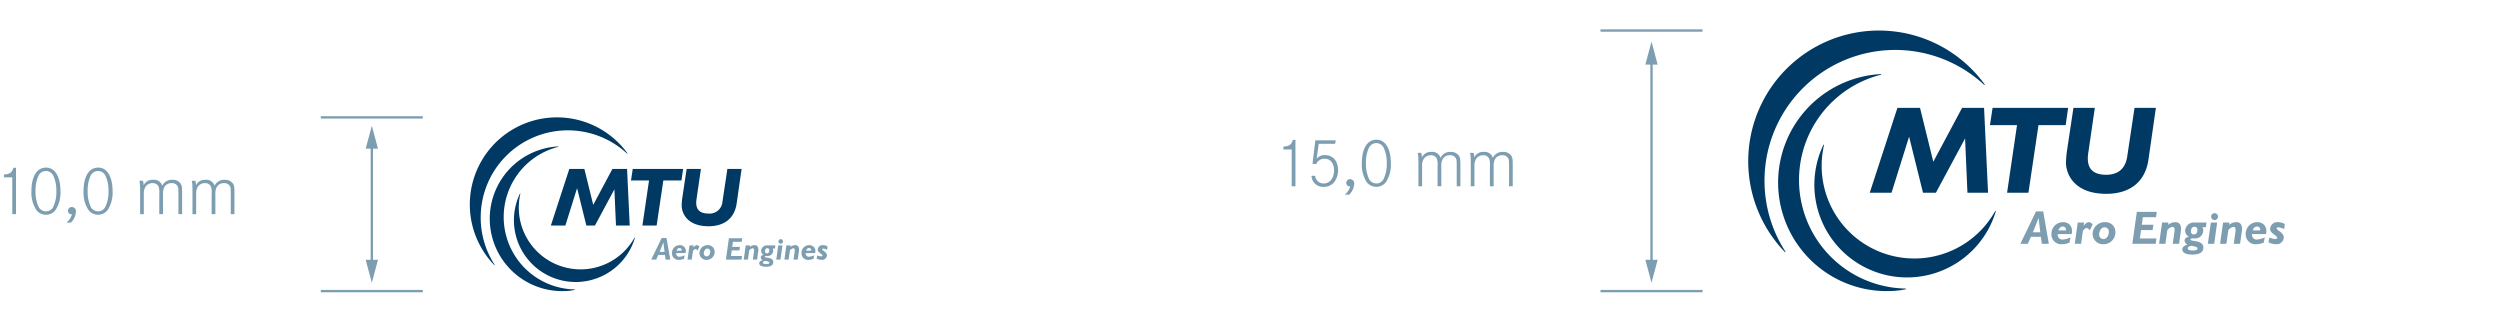 <svg xmlns="http://www.w3.org/2000/svg" viewBox="0 0 637 81.956">
  <g>
    <rect width="637" height="81.956" style="fill: #fff"/>
    <g>
      <g>
        <path d="M1.001,44.468c1.459-.054,2.143-.54,2.396-1.71H4.08V54.569H3.126V45.188H1.001Z" style="fill: #7d9db1"/>
        <path d="M15.405,48.717a8.154,8.154,0,0,1-1.26,4.807,2.98,2.98,0,0,1-2.449,1.188,2.97,2.97,0,0,1-2.431-1.188,8.11,8.11,0,0,1-1.26-4.771c0-3.817,1.386-6.05,3.745-6.05C14.001,42.703,15.405,45.008,15.405,48.717Zm-5.581-3.979A8.972,8.972,0,0,0,9.05,48.735a9.133,9.133,0,0,0,.774,3.943,2.074,2.074,0,0,0,1.891,1.17,2.005,2.005,0,0,0,1.855-1.17,8.661,8.661,0,0,0,.792-3.961,8.819,8.819,0,0,0-.792-3.979,2.083,2.083,0,0,0-3.745,0Z" style="fill: #7d9db1"/>
        <path d="M16.938,56.711a4.24,4.24,0,0,0,1.404-2.106H18.18a.896.896,0,0,1-.864-.9.968.968,0,0,1,.99-.954,1.08,1.08,0,0,1,1.044,1.206,4.27,4.27,0,0,1-1.278,2.755Z" style="fill: #7d9db1"/>
        <path d="M28.688,48.717a8.154,8.154,0,0,1-1.26,4.807,3.099,3.099,0,0,1-4.88,0,8.11,8.11,0,0,1-1.26-4.771c0-3.817,1.386-6.05,3.745-6.05C27.283,42.703,28.688,45.008,28.688,48.717Zm-5.581-3.979a8.972,8.972,0,0,0-.774,3.997,9.133,9.133,0,0,0,.774,3.943,2.074,2.074,0,0,0,1.891,1.17,2.005,2.005,0,0,0,1.855-1.17,8.648,8.648,0,0,0,.792-3.961,8.819,8.819,0,0,0-.792-3.979,2.083,2.083,0,0,0-3.745,0Z" style="fill: #7d9db1"/>
        <path d="M36.425,46.052a3.626,3.626,0,0,1,.162,1.188,2.453,2.453,0,0,1,2.431-1.422,2.159,2.159,0,0,1,2.323,1.512,2.663,2.663,0,0,1,2.593-1.512,2.369,2.369,0,0,1,2.124,1.026c.288.486.343.846.343,2.413v5.312h-.937V49.257c0-1.206-.036-1.476-.234-1.855a1.609,1.609,0,0,0-1.53-.738,2.021,2.021,0,0,0-1.818,1.008,3.543,3.543,0,0,0-.342,1.782v5.114h-.955V49.455a4.739,4.739,0,0,0-.18-1.908,1.557,1.557,0,0,0-1.549-.882,2.104,2.104,0,0,0-1.782.918,3.351,3.351,0,0,0-.432,1.945v5.042h-.937V48.897c0-1.062-.018-1.711-.036-1.927a5.185,5.185,0,0,0-.162-.918Z" style="fill: #7d9db1"/>
        <path d="M49.763,46.052a3.626,3.626,0,0,1,.162,1.188,2.453,2.453,0,0,1,2.431-1.422,2.159,2.159,0,0,1,2.323,1.512,2.663,2.663,0,0,1,2.593-1.512,2.369,2.369,0,0,1,2.124,1.026c.288.486.343.846.343,2.413v5.312h-.936V49.257c0-1.206-.036-1.476-.234-1.855a1.609,1.609,0,0,0-1.53-.738,2.021,2.021,0,0,0-1.818,1.008,3.542,3.542,0,0,0-.342,1.782v5.114h-.955V49.455a4.74,4.74,0,0,0-.18-1.908,1.557,1.557,0,0,0-1.549-.882,2.104,2.104,0,0,0-1.782.918,3.351,3.351,0,0,0-.432,1.945v5.042H49.043V48.897c0-1.062-.018-1.711-.036-1.927a5.185,5.185,0,0,0-.162-.918Z" style="fill: #7d9db1"/>
      </g>
      <g>
        <path d="M327.001,37.36c1.459-.054,2.143-.54,2.396-1.71h.683V47.461h-.954V38.081h-2.125Z" style="fill: #7d9db1"/>
        <path d="M340.349,35.758l-.162.882H336.01l-.522,3.817a2.56,2.56,0,0,1,2.106-.936c2.017,0,3.35,1.512,3.35,3.853a5.005,5.005,0,0,1-.684,2.575,3.282,3.282,0,0,1-2.971,1.657,2.921,2.921,0,0,1-3.115-2.809h.936a2.1,2.1,0,0,0,2.179,1.945c1.549,0,2.629-1.368,2.629-3.349,0-1.783-.937-2.953-2.377-2.953a2.241,2.241,0,0,0-2.179,1.387l-.936-.09.721-5.978Z" style="fill: #7d9db1"/>
        <path d="M342.642,49.604a4.238,4.238,0,0,0,1.404-2.107h-.162a.896.896,0,0,1-.864-.9.969.969,0,0,1,.99-.954,1.081,1.081,0,0,1,1.044,1.207,4.269,4.269,0,0,1-1.278,2.755Z" style="fill: #7d9db1"/>
        <path d="M354.392,41.61a8.155,8.155,0,0,1-1.26,4.808,3.099,3.099,0,0,1-4.88,0,8.111,8.111,0,0,1-1.26-4.771c0-3.817,1.386-6.05,3.745-6.05C352.987,35.596,354.392,37.901,354.392,41.61Zm-5.581-3.979a8.97,8.97,0,0,0-.774,3.997,9.134,9.134,0,0,0,.774,3.943,2.074,2.074,0,0,0,1.891,1.17,2.005,2.005,0,0,0,1.855-1.17,8.661,8.661,0,0,0,.792-3.961,8.815,8.815,0,0,0-.792-3.979,2.083,2.083,0,0,0-3.745,0Z" style="fill: #7d9db1"/>
        <path d="M362.13,38.945a3.631,3.631,0,0,1,.162,1.188,2.453,2.453,0,0,1,2.431-1.423,2.159,2.159,0,0,1,2.323,1.513,2.663,2.663,0,0,1,2.593-1.513,2.369,2.369,0,0,1,2.124,1.026c.288.486.343.846.343,2.413v5.311h-.936V42.15c0-1.206-.036-1.477-.234-1.855a1.609,1.609,0,0,0-1.53-.738,2.021,2.021,0,0,0-1.818,1.008,3.543,3.543,0,0,0-.342,1.782v5.114h-.955V42.348a4.741,4.741,0,0,0-.18-1.909,1.557,1.557,0,0,0-1.549-.882,2.104,2.104,0,0,0-1.782.918,3.351,3.351,0,0,0-.432,1.944v5.042H361.41V41.79c0-1.062-.018-1.71-.036-1.927a5.189,5.189,0,0,0-.162-.918Z" style="fill: #7d9db1"/>
        <path d="M375.468,38.945a3.628,3.628,0,0,1,.162,1.188,2.453,2.453,0,0,1,2.431-1.423,2.159,2.159,0,0,1,2.323,1.513,2.663,2.663,0,0,1,2.593-1.513,2.369,2.369,0,0,1,2.124,1.026c.288.486.343.846.343,2.413v5.311h-.936V42.15c0-1.206-.036-1.477-.234-1.855a1.609,1.609,0,0,0-1.53-.738,2.021,2.021,0,0,0-1.818,1.008,3.543,3.543,0,0,0-.342,1.782v5.114h-.955V42.348a4.741,4.741,0,0,0-.18-1.909,1.557,1.557,0,0,0-1.549-.882,2.104,2.104,0,0,0-1.782.918,3.351,3.351,0,0,0-.432,1.944v5.042h-.936V41.79c0-1.062-.018-1.71-.036-1.927a5.198,5.198,0,0,0-.162-.918Z" style="fill: #7d9db1"/>
      </g>
      <g>
        <path d="M122.481,55.414a22.095,22.095,0,0,0,3.527,12.01c.094.138-.017.17-.086.091A22.204,22.204,0,1,1,159.855,39.03c.092.108-.014.173-.078.099a22.203,22.203,0,0,0-37.296,16.286Zm23.913,18.328A18.447,18.447,0,0,1,142.221,37.427c.096-.02.114-.127-.042-.117a18.447,18.447,0,1,0,2.119,36.834q.59-.034,1.177-.106.477-.077.946-.173C146.521,73.851,146.559,73.742,146.394,73.743ZM161.641,60.624a15.741,15.741,0,0,1-29.062-11.215c.035-.121-.056-.167-.122-.019a15.741,15.741,0,1,0,29.303,11.27C161.794,60.553,161.709,60.5,161.641,60.624Zm-1.189-3.163-.675-14.417H156.044l-4.891,9.157-2.256-9.157h-3.837l-4.702,14.417h3.7l2.983-9.518,2.362,9.518h2.193l4.955-9.22.401,9.22Zm6.861,0,1.707-11.481h4.616l.421-2.936H161.22l-.443,2.936h4.596L163.686,57.461Zm7.645-14.417-1.077,7.153a16.425,16.425,0,0,0-.19,2.15c0,1.852,1.289,5.301,6.86,5.301,3.815,0,6.577-1.874,7.146-5.79l1.264-8.814h-3.626l-1.243,8.281a3.28,3.28,0,0,1-3.562,3.087c-3.458,0-3.225-2.513-3.035-3.832L178.59,43.045Z" style="fill: #003963"/>
        <path d="M169.026,61.778h.016l.287,2.403h-1.258Zm.796-1.138h-1.226l-2.658,5.5h1.273l.525-1.186h1.688l.167,1.186h1.186Zm2.582,3.223c.159-.454.398-.661.748-.661a.514.514,0,0,1,.517.661Zm2.26.621a1.504,1.504,0,0,0-1.488-2.021,1.963,1.963,0,0,0-1.958,1.969l0,.021a1.665,1.665,0,0,0,1.798,1.759,3.712,3.712,0,0,0,1.258-.263l.191-.899a3.851,3.851,0,0,1-1.337.366.784.784,0,0,1-.827-.931Zm2.022-1.44.016.016c.334-.414.613-.597.875-.597.215,0,.398.112.645.398l-.501.995c-.183-.271-.334-.39-.509-.39-.255,0-.533.286-.652.525l-.303,2.149H175.181l.509-3.613h1.075Zm4.288,1.09c0,.501-.31,1.202-.931,1.202a.745.745,0,0,1-.718-.772l.002-.032c0-.366.223-1.194.923-1.194a.718.718,0,0,1,.724.796Zm1.114.031a1.666,1.666,0,0,0-1.791-1.703,2.056,2.056,0,0,0-2.085,2.006,1.761,1.761,0,0,0,1.822,1.743,2.017,2.017,0,0,0,2.053-1.98q.001-.033,0-.065Zm6.9-2.546h-2.236L186.568,62.9h1.966l-.127.907H186.441l-.199,1.425H189.06l-.127.907h-3.971l.765-5.428h3.39Zm2.037,1.313a1.91,1.91,0,0,1,1.234-.47c.836,0,1.058.701.955,1.44l-.311,2.236H191.829l.302-2.157c.048-.35-.032-.724-.319-.724a1.39,1.39,0,0,0-.907.557l-.326,2.324h-1.075l.509-3.613h1.074Zm4.991.836c0,.375-.12.78-.589.78a.46.46,0,0,1-.501-.415.468.468,0,0,1,0-.086c0-.517.207-.796.589-.796a.473.473,0,0,1,.503.441.468.468,0,0,1-.001.077Zm1.544-1.242h-2.022a1.464,1.464,0,0,0-1.6,1.361,1.137,1.137,0,0,0,.629,1.043,1.301,1.301,0,0,0-.462.183.602.602,0,0,0-.27.485.797.797,0,0,0,.501.668c-.605.191-.891.462-.891.812,0,.398.334.891,1.719.891,1.472,0,1.862-.581,1.862-1.178,0-1.377-2.181-.971-2.181-1.385,0-.151.135-.191.653-.191a1.357,1.357,0,0,0,1.512-1.321,1.205,1.205,0,0,0-.135-.573h.581Zm-2.515,3.955c.645.143.979.183.979.454,0,.247-.239.343-.844.343-.557,0-.796-.119-.796-.375C194.384,66.704,194.551,66.545,195.045,66.481Zm3.82-.342H197.79l.509-3.613h1.075Zm.652-4.616a.581.581,0,1,1,0-.007v.007Zm1.87,1.409a1.907,1.907,0,0,1,1.233-.47c.836,0,1.058.701.955,1.44l-.311,2.236H202.19l.302-2.157c.047-.35-.032-.724-.319-.724a1.39,1.39,0,0,0-.907.557l-.327,2.324h-1.074l.509-3.613H201.45Zm4.019.931c.159-.454.398-.661.748-.661a.514.514,0,0,1,.517.661Zm2.26.621a1.504,1.504,0,0,0-1.488-2.021,1.964,1.964,0,0,0-1.958,1.969l0,.021a1.666,1.666,0,0,0,1.799,1.759,3.711,3.711,0,0,0,1.258-.263l.191-.899a3.853,3.853,0,0,1-1.337.366.784.784,0,0,1-.827-.931Zm3.104-.843a2.882,2.882,0,0,0-1.043-.302c-.143,0-.239.064-.239.159,0,.398,1.202.7,1.202,1.576a1.205,1.205,0,0,1-1.353,1.13,2.591,2.591,0,0,1-1.25-.326l.151-.804a2.96,2.96,0,0,0,.987.255c.215,0,.35-.08.35-.199,0-.39-1.21-.78-1.21-1.496a1.215,1.215,0,0,1,1.353-1.171,2.225,2.225,0,0,1,1.138.326Z" style="fill: #7d9db1"/>
      </g>
      <g>
        <path d="M449.598,46.034a33.143,33.143,0,0,0,5.291,18.015c.14.206-.025.255-.13.137a33.306,33.306,0,1,1,50.901-42.729c.139.162-.021.26-.117.149a33.304,33.304,0,0,0-55.945,24.428Zm35.87,27.492a27.671,27.671,0,0,1-6.26-54.473c.144-.029.172-.19-.062-.175a27.671,27.671,0,1,0,3.179,55.251q.885-.051,1.766-.158.715-.115,1.419-.259C485.658,73.689,485.715,73.526,485.468,73.526Zm22.87-19.678a23.611,23.611,0,0,1-43.593-16.823c.052-.182-.084-.25-.183-.028a23.611,23.611,0,1,0,43.954,16.905C508.568,53.742,508.44,53.663,508.337,53.848Zm-1.784-4.744L505.54,27.48h-5.598l-7.337,13.736L489.221,27.48h-5.756l-7.053,21.625h5.551l4.475-14.278L489.98,49.105H493.27l7.433-13.831.601,13.831Zm10.291,0,2.561-17.221H526.33l.632-4.404H507.706l-.664,4.404h6.893l-2.53,17.221ZM528.313,27.48l-1.615,10.73a24.645,24.645,0,0,0-.285,3.225c0,2.778,1.934,7.952,10.29,7.952,5.723,0,9.865-2.81,10.719-8.685L549.317,27.48h-5.439l-1.865,12.422c-.538,3.577-2.877,4.63-5.344,4.63-5.187,0-4.838-3.769-4.553-5.748L533.761,27.48Z" style="fill: #003963"/>
        <path d="M519.416,55.579h.024l.43,3.605h-1.886Zm1.194-1.707h-1.838l-3.987,8.249h1.91l.788-1.779h2.531l.25,1.779h1.779Zm3.873,4.835c.239-.68.597-.991,1.122-.991a.77.77,0,0,1,.776.991Zm3.39.931c.382-1.731-.537-3.032-2.232-3.032a2.945,2.945,0,0,0-2.937,2.953l0,.031a2.498,2.498,0,0,0,2.698,2.639,5.565,5.565,0,0,0,1.886-.394l.286-1.349a5.778,5.778,0,0,1-2.006.549,1.176,1.176,0,0,1-1.241-1.397Zm3.032-2.16.023.023c.501-.621.919-.895,1.313-.895.322,0,.597.167.967.597l-.752,1.492c-.274-.406-.501-.585-.764-.585-.382,0-.8.43-.979.788l-.454,3.223h-1.612l.764-5.42h1.612Zm6.432,1.635c0,.752-.466,1.802-1.397,1.802a1.118,1.118,0,0,1-1.077-1.157l.003-.048c0-.549.334-1.79,1.385-1.79a1.077,1.077,0,0,1,1.086,1.194Zm1.671.047a2.499,2.499,0,0,0-2.686-2.555,3.084,3.084,0,0,0-3.127,3.009,2.642,2.642,0,0,0,2.734,2.615,3.025,3.025,0,0,0,3.08-2.97c.001-.033.001-.065,0-.098Zm10.35-3.82h-3.355l-.274,1.922h2.95l-.191,1.361h-2.95L545.24,60.76h4.226l-.191,1.361h-5.957l1.147-8.142H549.55Zm3.056,1.97a2.864,2.864,0,0,1,1.851-.705c1.253,0,1.588,1.051,1.432,2.161l-.466,3.355H553.62l.454-3.236c.072-.525-.048-1.086-.478-1.086a2.086,2.086,0,0,0-1.361.836l-.489,3.486h-1.612l.764-5.42h1.611ZM559.9,58.563c0,.562-.179,1.171-.884,1.171a.69.69,0,0,1-.752-.752c0-.776.31-1.194.883-1.194a.709.709,0,0,1,.752.776Zm2.316-1.862h-3.032a2.195,2.195,0,0,0-2.4,2.041,1.706,1.706,0,0,0,.943,1.564,1.949,1.949,0,0,0-.693.275.904.904,0,0,0-.406.728,1.196,1.196,0,0,0,.752,1.003c-.907.286-1.337.693-1.337,1.217,0,.597.501,1.337,2.579,1.337,2.208,0,2.793-.871,2.793-1.767,0-2.065-3.271-1.456-3.271-2.077,0-.227.203-.287.979-.287a2.036,2.036,0,0,0,2.268-1.982,1.808,1.808,0,0,0-.203-.86h.872Zm-3.773,5.933c.967.215,1.468.275,1.468.68,0,.37-.358.514-1.266.514-.836,0-1.194-.179-1.194-.562C557.452,62.969,557.703,62.73,558.443,62.634Zm5.729-.513h-1.612l.764-5.42h1.612Zm.979-6.924a.876.876,0,1,1,0-.01v.011Zm2.806,2.113a2.861,2.861,0,0,1,1.849-.705c1.253,0,1.587,1.051,1.433,2.161l-.466,3.355h-1.611l.454-3.236c.07-.525-.048-1.086-.478-1.086a2.085,2.085,0,0,0-1.361.836l-.49,3.486h-1.611l.764-5.42h1.611Zm6.028,1.397c.238-.68.597-.991,1.122-.991a.77.77,0,0,1,.776.991Zm3.39.931c.382-1.731-.537-3.032-2.233-3.032a2.945,2.945,0,0,0-2.937,2.953l0,.032a2.498,2.498,0,0,0,2.698,2.639,5.564,5.564,0,0,0,1.886-.394l.287-1.349a5.78,5.78,0,0,1-2.006.549,1.176,1.176,0,0,1-1.241-1.397Zm4.656-1.264a4.326,4.326,0,0,0-1.564-.454c-.215,0-.358.095-.358.239,0,.597,1.803,1.051,1.803,2.364a1.807,1.807,0,0,1-2.03,1.695,3.888,3.888,0,0,1-1.874-.489l.227-1.206a4.441,4.441,0,0,0,1.48.382c.322,0,.525-.119.525-.298,0-.585-1.814-1.17-1.814-2.244a1.822,1.822,0,0,1,2.03-1.756,3.339,3.339,0,0,1,1.707.489Z" style="fill: #7d9db1"/>
      </g>
      <g>
        <line x1="81.743" y1="29.912" x2="107.743" y2="29.912" style="fill: none;stroke: #7d9db1;stroke-miterlimit: 10;stroke-width: 0.6px"/>
        <g>
          <line x1="94.743" y1="67.268" x2="94.743" y2="36.819" style="fill: none;stroke: #7d9db1;stroke-miterlimit: 10;stroke-width: 0.6px"/>
          <polygon points="96.312 66.198 94.744 72.052 93.175 66.198 96.312 66.198" style="fill: #7d9db1"/>
          <polygon points="96.312 37.889 94.744 32.035 93.175 37.889 96.312 37.889" style="fill: #7d9db1"/>
        </g>
        <line x1="81.743" y1="74.175" x2="107.743" y2="74.175" style="fill: none;stroke: #7d9db1;stroke-miterlimit: 10;stroke-width: 0.6px"/>
      </g>
      <g>
        <line x1="407.805" y1="7.781" x2="433.805" y2="7.781" style="fill: none;stroke: #7d9db1;stroke-miterlimit: 10;stroke-width: 0.6px"/>
        <g>
          <line x1="420.805" y1="67.268" x2="420.805" y2="15.395" style="fill: none;stroke: #7d9db1;stroke-miterlimit: 10;stroke-width: 0.6px"/>
          <polygon points="422.373 66.198 420.806 72.052 419.236 66.198 422.373 66.198" style="fill: #7d9db1"/>
          <polygon points="422.373 16.464 420.806 10.61 419.236 16.464 422.373 16.464" style="fill: #7d9db1"/>
        </g>
        <line x1="407.805" y1="74.175" x2="433.805" y2="74.175" style="fill: none;stroke: #7d9db1;stroke-miterlimit: 10;stroke-width: 0.6px"/>
      </g>
    </g>
  </g>
</svg>

